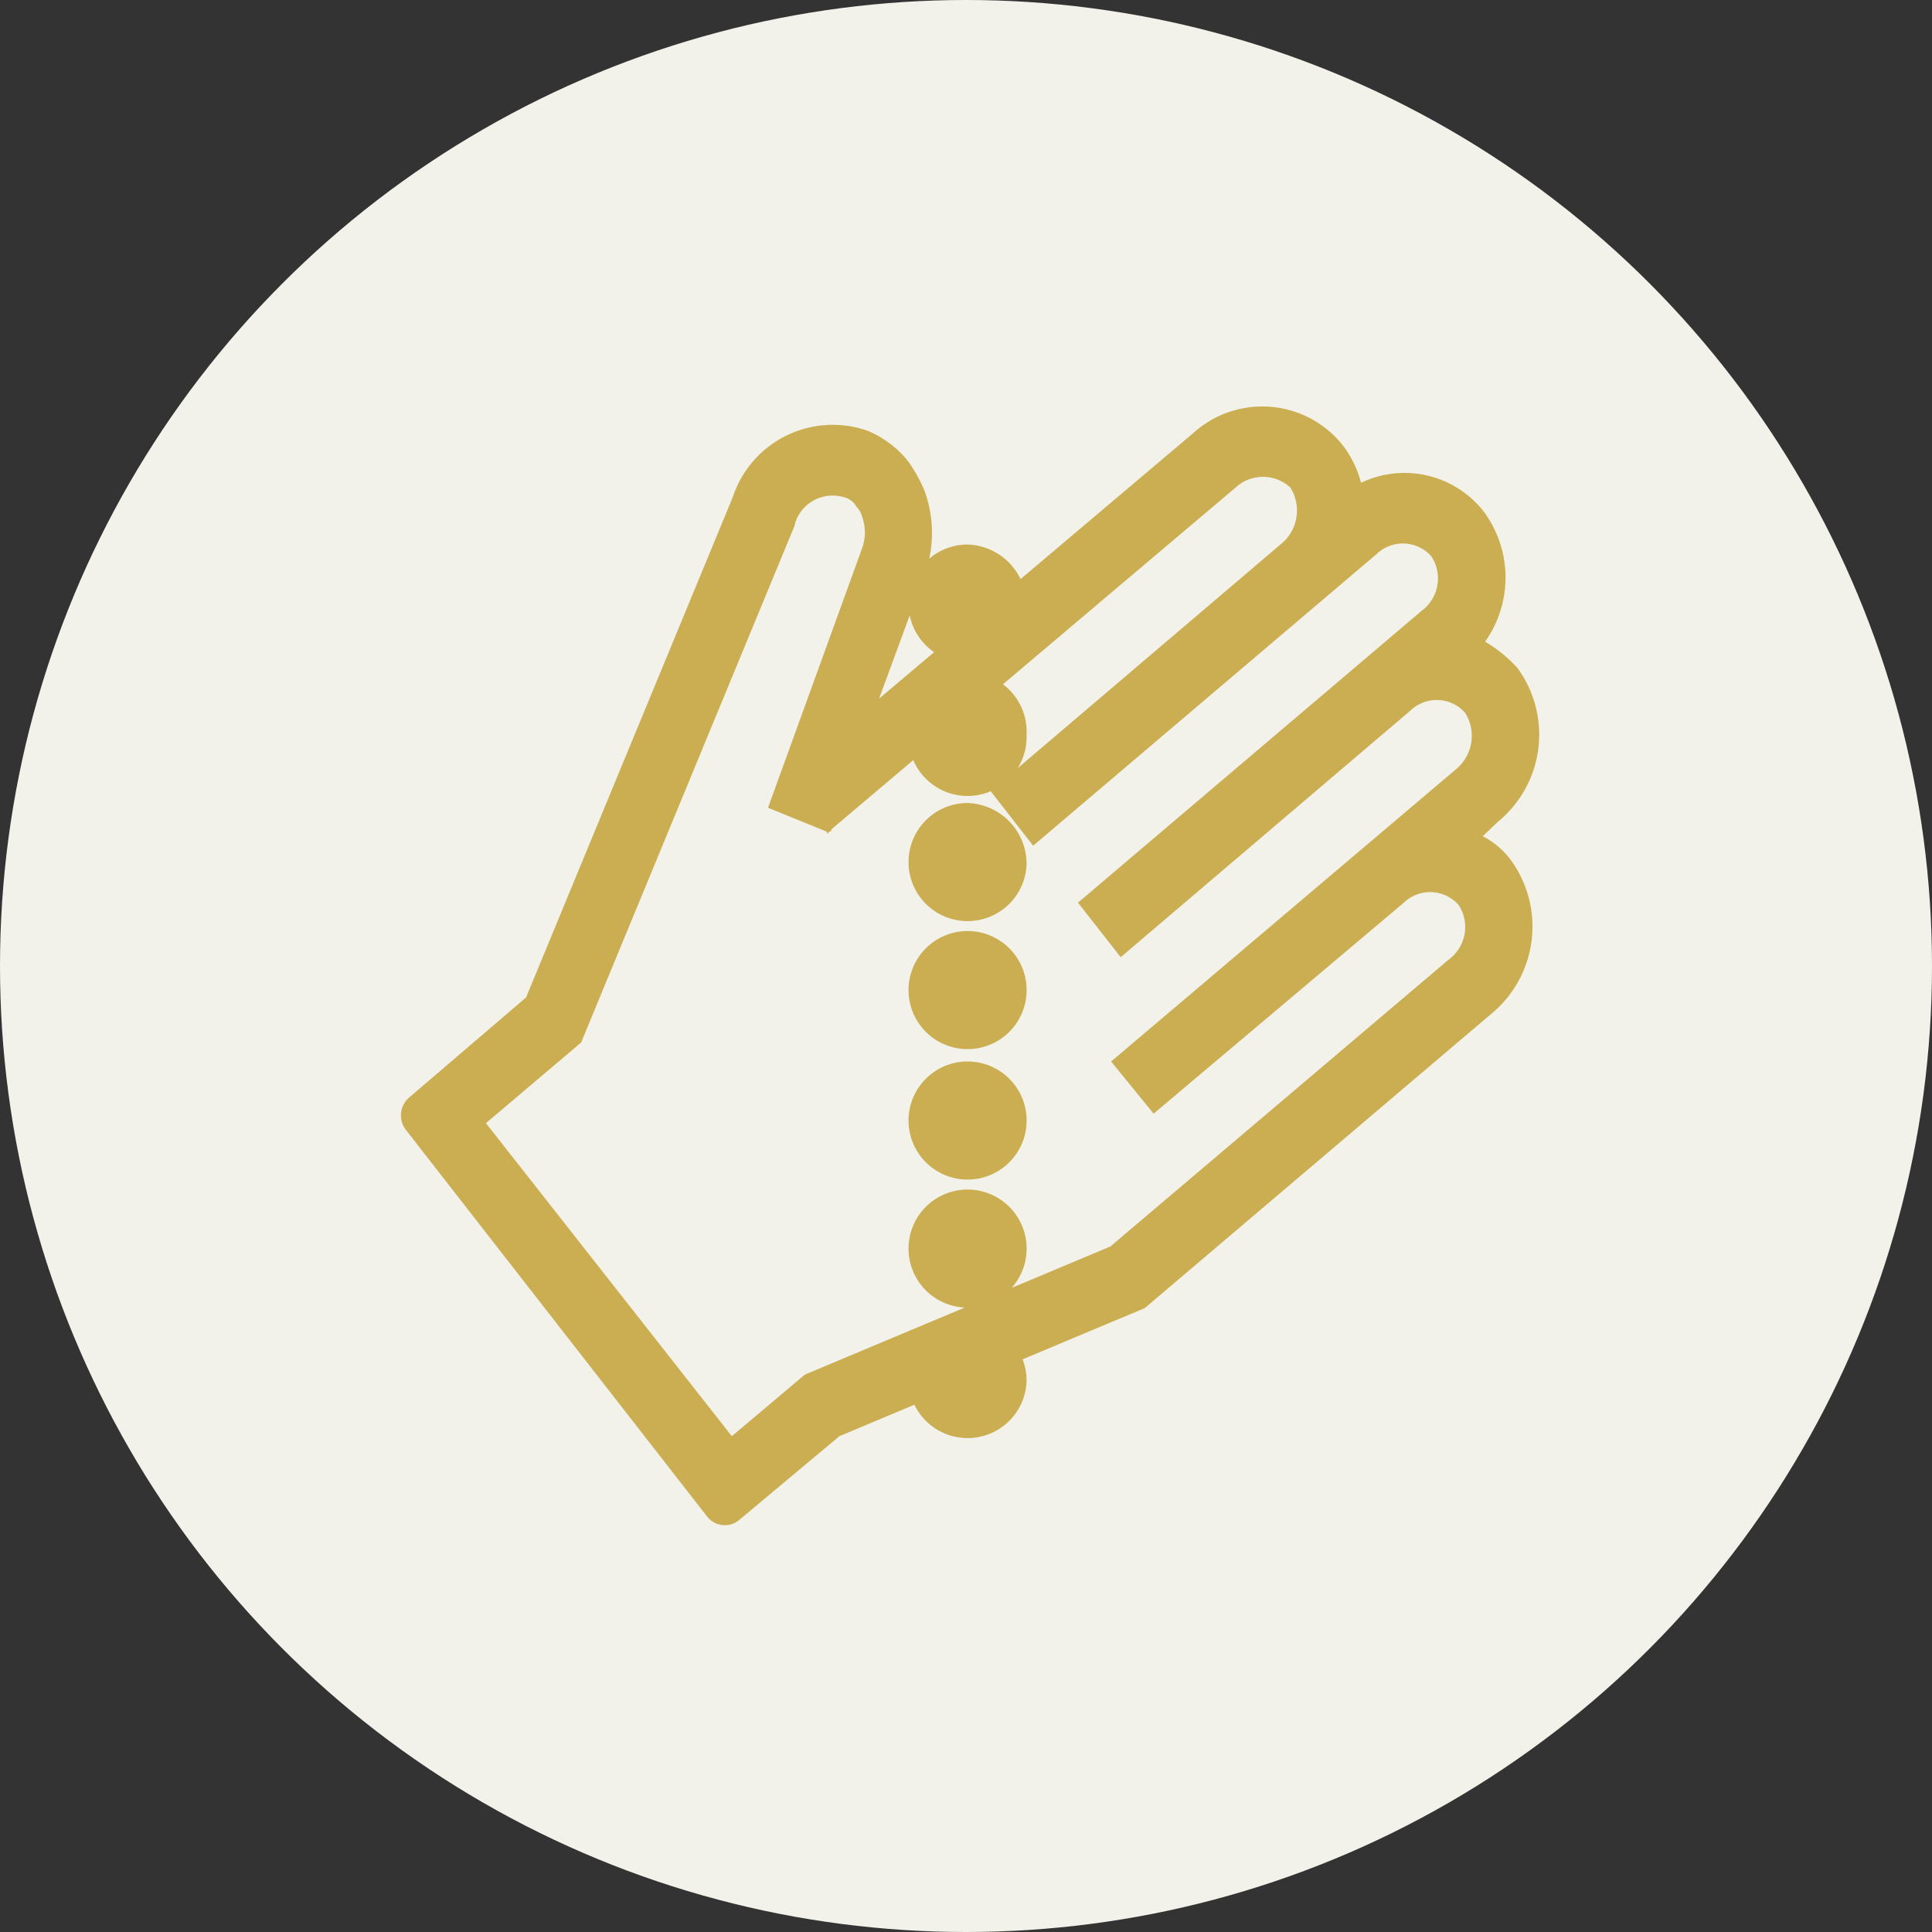 <svg xmlns="http://www.w3.org/2000/svg" width="112" height="112"><rect width="100%" height="100%" fill="#333333" stroke="none"/><g transform="translate(0 -.479)"><circle data-name="楕円形 14" cx="56" cy="56" r="56" transform="translate(0 .479)" fill="#f3f2ea"/><path d="M23.75 64.077l6.746-5.774L42.48 29.296a6.1 6.1 0 017.8-3.849 5.874 5.874 0 012.376 1.787 9.121 9.121 0 01.922 1.65 7.123 7.123 0 01.011 4.949l-2.628 7.148 18.219-15.4a5.96 5.96 0 018.642.687 6.063 6.063 0 011.078 2.2 5.829 5.829 0 017.1 1.65 6.423 6.423 0 01.092 7.561 7.988 7.988 0 011.869 1.515 6.538 6.538 0 01-1.138 8.936l-.865.825a4.726 4.726 0 011.621 1.375 6.553 6.553 0 01-1.143 8.935L66.361 76.312l-17.7 7.424-5.756 4.812a1.3 1.3 0 01-1.9-.137L23.547 66.002a1.375 1.375 0 01.2-1.925zm18.674 19.659l4.237-3.571 17.705-7.424 19.619-16.637a2.337 2.337 0 00.573-3.162 2.2 2.2 0 00-3.173-.137L66.877 65.039l-2.464-3.024 19.954-16.909a2.516 2.516 0 00.573-3.3 2.2 2.2 0 00-3.173-.137l-16.8 14.3-2.475-3.162 19.914-16.912a2.337 2.337 0 00.573-3.162 2.2 2.2 0 00-3.174-.137L59.893 49.505l-2.464-3.162 16.8-14.3a2.5 2.5 0 00.573-3.3 2.337 2.337 0 00-3.173 0l-23.416 19.8-.062.137h-.09l-.066.137-.093-.137-3.38-1.375 5.433-14.985a2.692 2.692 0 00.01-1.925 1.215 1.215 0 00-.324-.55 1.1 1.1 0 00-.748-.55 2.278 2.278 0 00-2.8 1.512l-.026.137-12.379 29.971-5.517 4.674zM59.511 35.62a3.423 3.423 0 11-3.42-3.574 3.532 3.532 0 013.42 3.574zm0 7.424a3.423 3.423 0 11-6.839 0 3.423 3.423 0 116.839 0zm0 7.561a3.423 3.423 0 11-3.42-3.574 3.532 3.532 0 013.42 3.574zm0 7.424a3.423 3.423 0 11-1.664-3.092 3.423 3.423 0 011.664 3.092zm0 7.561a3.423 3.423 0 11-1.664-3.092 3.423 3.423 0 011.664 3.092zm0 7.424a3.423 3.423 0 11-1.664-3.092 3.423 3.423 0 011.664 3.092zm0 7.561a3.423 3.423 0 11-3.42-3.574 3.532 3.532 0 013.42 3.574z" fill="#cbae52"/></g></svg>